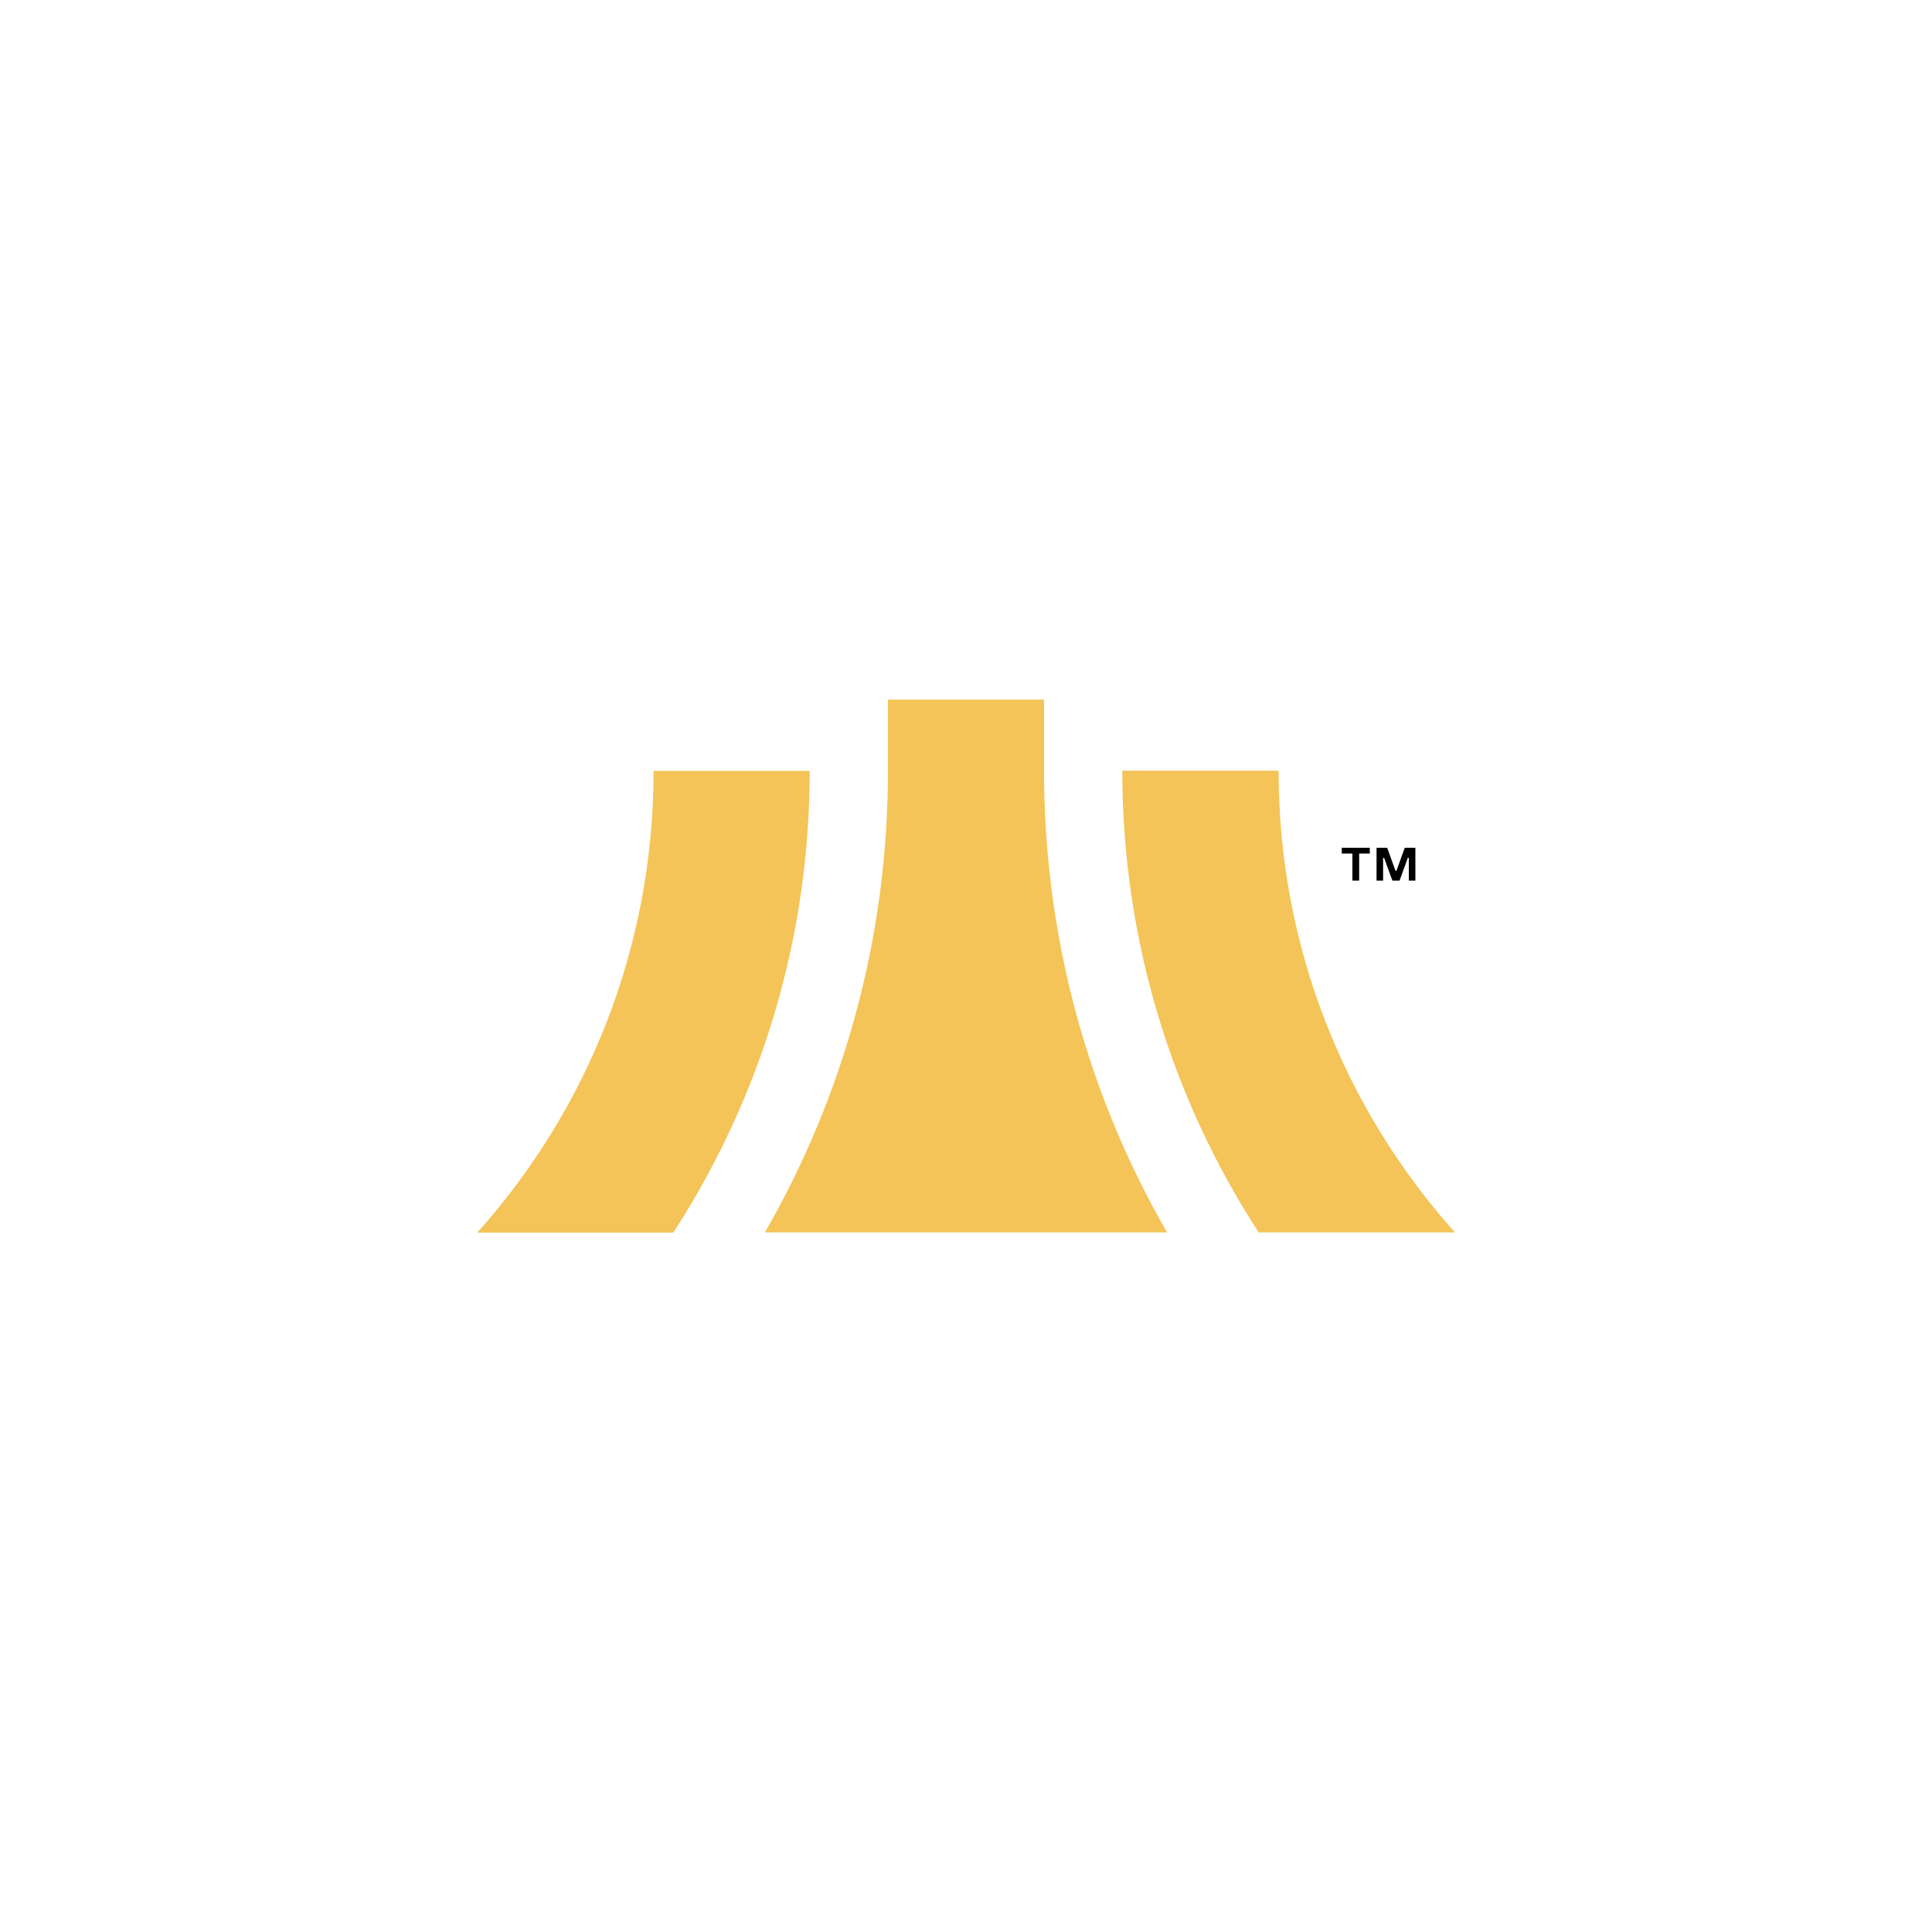<?xml version="1.0" encoding="UTF-8"?>
<svg id="Layer_2" xmlns="http://www.w3.org/2000/svg" version="1.1" viewBox="0 0 1000 1000">
  <!-- Generator: Adobe Illustrator 29.4.0, SVG Export Plug-In . SVG Version: 2.1.0 Build 152)  -->
  <defs>
    <style>
      .st0 {
        fill: #f4c458;
      }
    </style>
  </defs>
  <g>
    <path class="st0" d="M753,637.9h-101.5c-44.7-68.8-70.6-150.8-70.6-239h80.9c0,91.8,34.5,175.6,91.3,239Z"/>
    <path class="st0" d="M419.1,399c0,88.1-26,170.2-70.6,239h-101.5c56.8-63.4,91.3-147.2,91.3-239h80.9Z"/>
    <path class="st0" d="M604.1,637.9h-208.2c40.5-70.3,63.7-152,63.7-238.9v-36.9h80.8v36.9c0,87,23.1,168.6,63.7,238.9Z"/>
  </g>
  <g>
    <path d="M700,455.8v-14h-5.5v-3h14.5v3h-5.5v14h-3.4Z"/>
    <path d="M712.5,455.8v-17h5.5l4.3,11.9h.5l4.3-11.9h5.5v17h-3.4v-11.8h-.5l-4.3,11.8h-3.7l-4.3-11.8h-.5v11.8h-3.4Z"/>
  </g>
</svg>